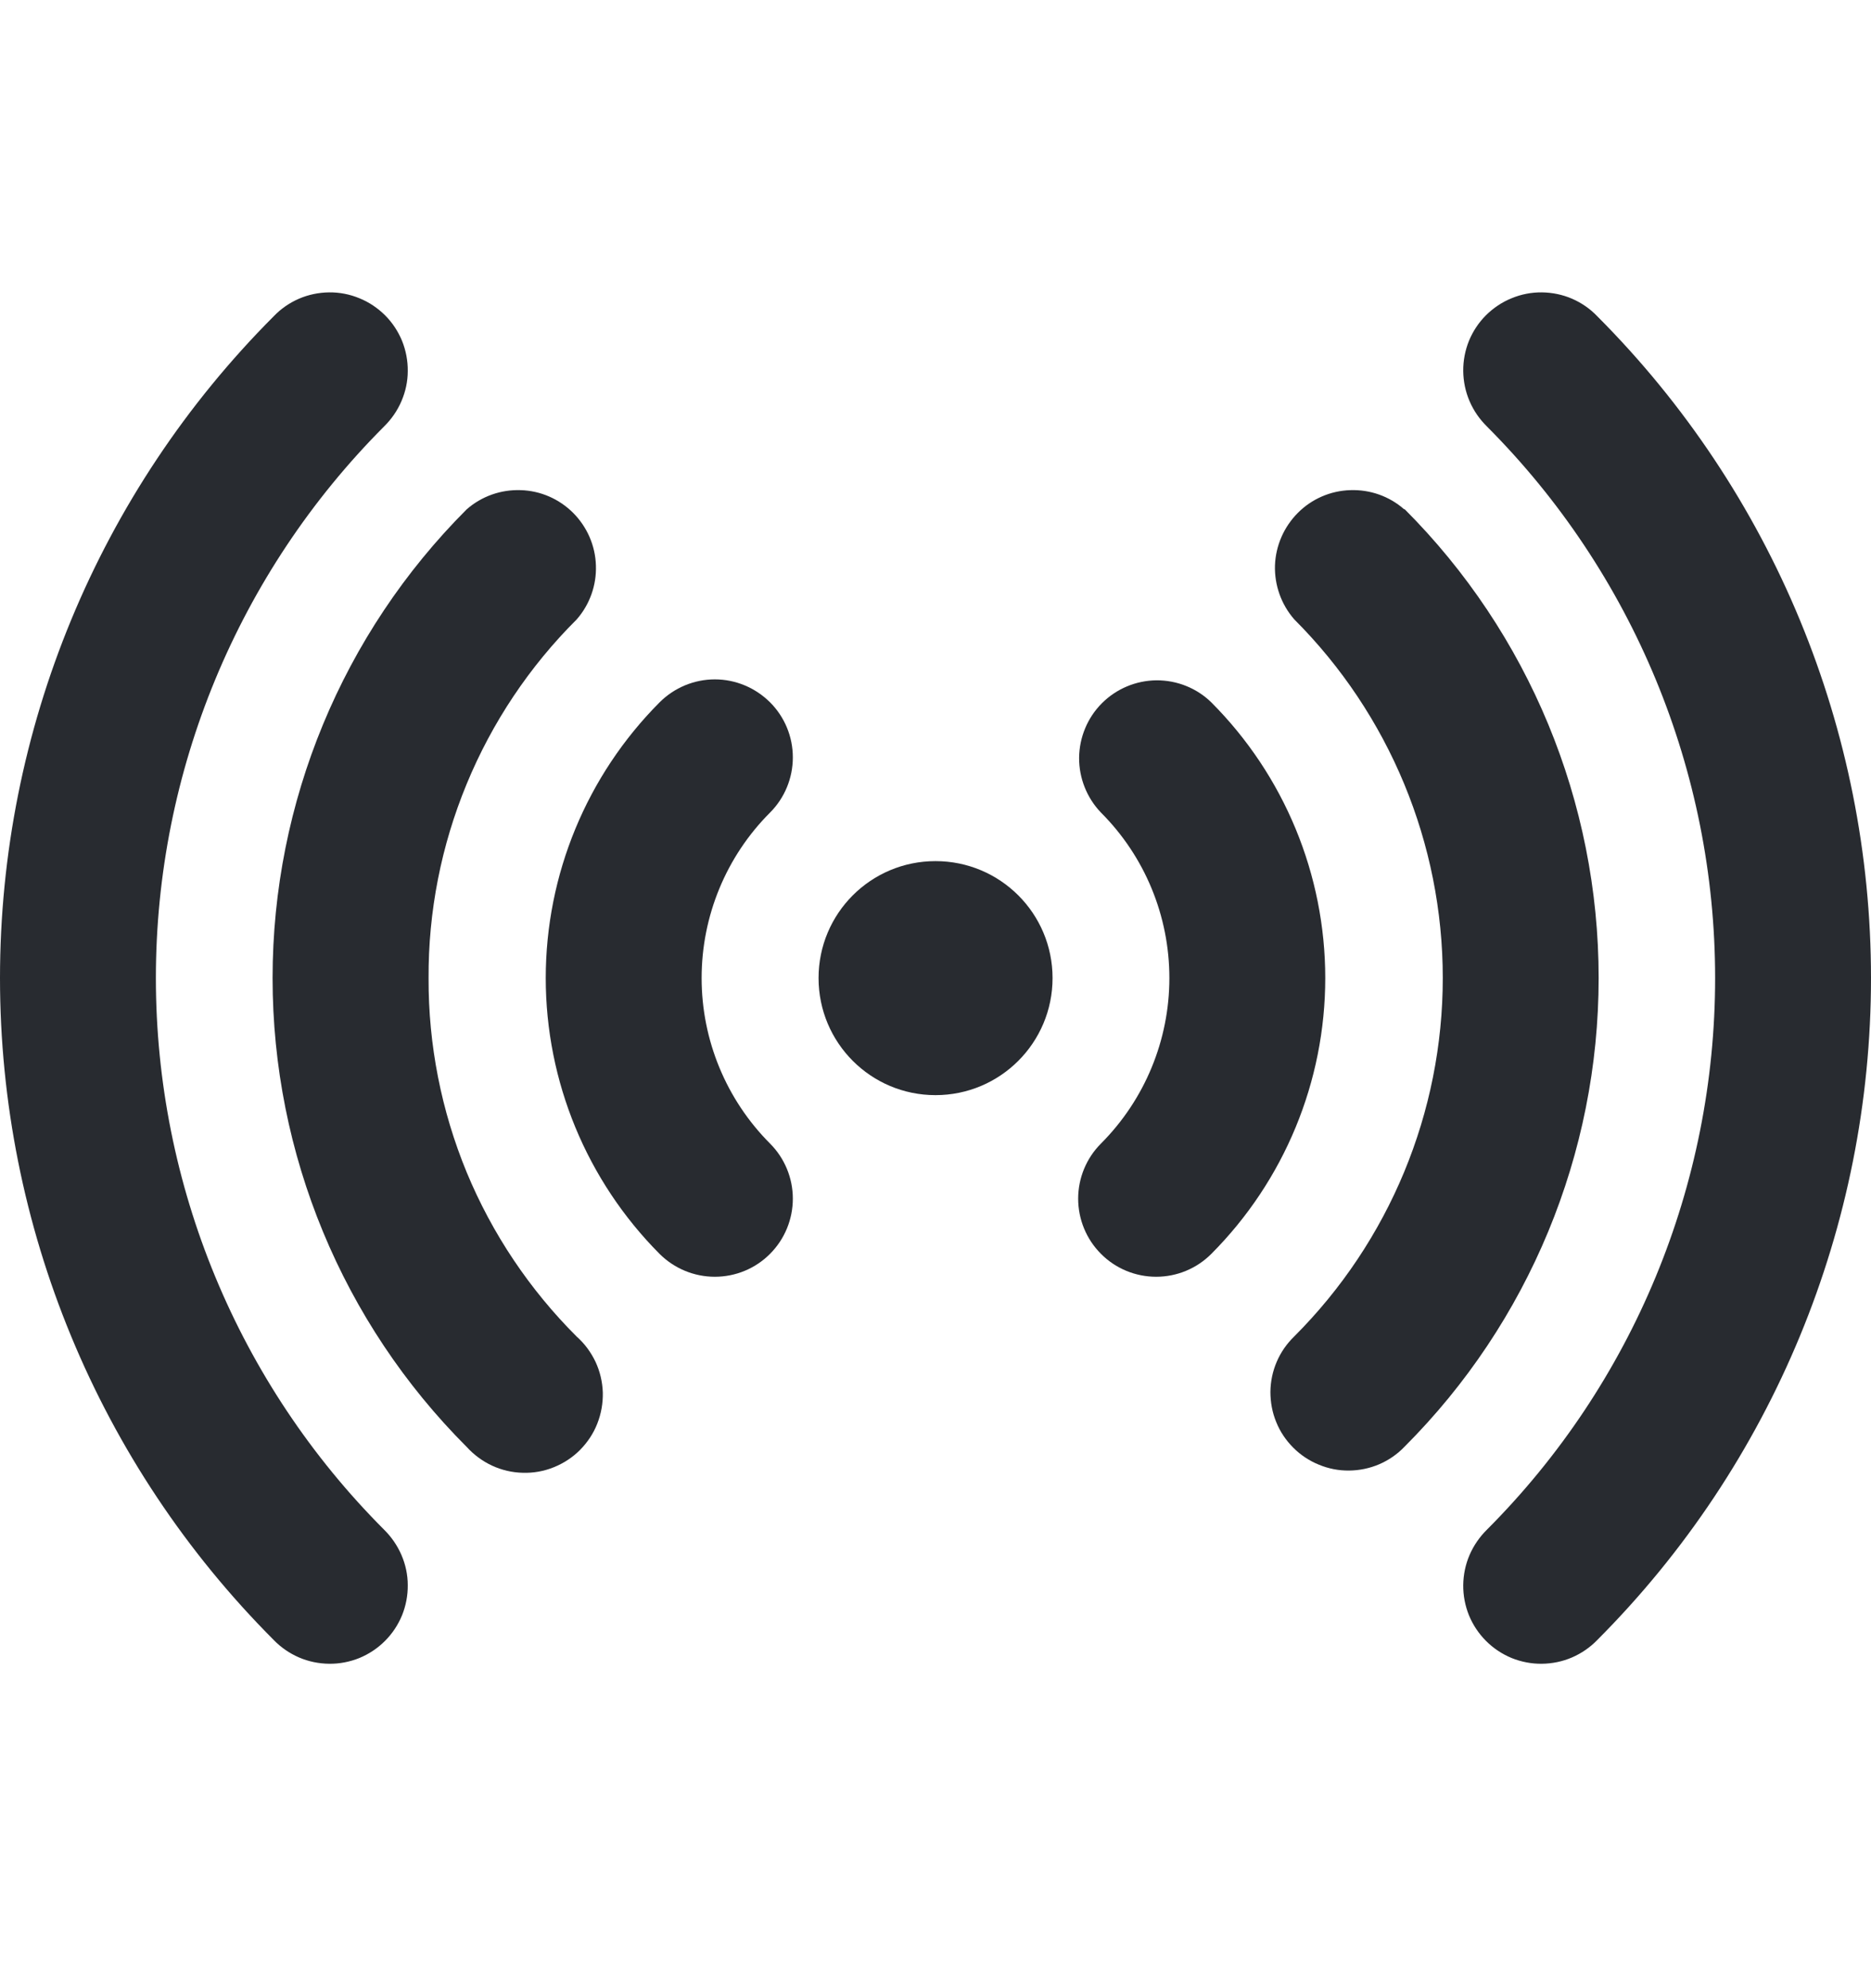 <svg width="16" height="17" viewBox="0 0 16 17" fill="none" xmlns="http://www.w3.org/2000/svg">
<path d="M8 9.364C8.553 9.364 9.001 8.916 9.001 8.363C9.001 7.81 8.553 7.363 8 7.363C7.447 7.363 7 7.81 7 8.363C7 8.916 7.447 9.364 8 9.364Z" fill="#282B30"/>
<path d="M10.358 6.005C10.233 5.883 10.064 5.816 9.889 5.817C9.714 5.819 9.547 5.889 9.423 6.013C9.3 6.136 9.23 6.304 9.228 6.479C9.227 6.653 9.294 6.822 9.415 6.948C9.79 7.323 10 7.832 10 8.363C10 8.893 9.79 9.402 9.415 9.778C9.29 9.903 9.22 10.073 9.22 10.249C9.22 10.426 9.29 10.596 9.415 10.721C9.54 10.847 9.71 10.917 9.887 10.917C10.064 10.917 10.233 10.847 10.358 10.722C10.983 10.095 11.333 9.247 11.333 8.363C11.333 7.479 10.983 6.631 10.358 6.005Z" fill="#282B30"/>
<path d="M6.585 6.005C6.459 5.88 6.29 5.809 6.113 5.809C5.936 5.809 5.766 5.88 5.641 6.005C5.017 6.631 4.667 7.479 4.667 8.363C4.667 9.247 5.017 10.095 5.641 10.722C5.767 10.847 5.936 10.917 6.113 10.917C6.29 10.917 6.46 10.847 6.585 10.721C6.71 10.596 6.78 10.426 6.78 10.249C6.78 10.073 6.71 9.903 6.585 9.778C6.21 9.402 6 8.893 6 8.363C6 7.832 6.21 7.323 6.585 6.948C6.71 6.823 6.78 6.653 6.78 6.476C6.78 6.299 6.71 6.13 6.585 6.005Z" fill="#282B30"/>
<path d="M12.008 4.355C11.881 4.243 11.716 4.185 11.547 4.191C11.378 4.196 11.217 4.266 11.098 4.386C10.979 4.506 10.909 4.666 10.903 4.835C10.898 5.004 10.957 5.169 11.068 5.296C11.881 6.109 12.338 7.212 12.338 8.362C12.338 9.512 11.881 10.614 11.068 11.427C11.004 11.489 10.953 11.562 10.918 11.644C10.883 11.725 10.865 11.813 10.864 11.901C10.864 11.99 10.88 12.078 10.914 12.16C10.947 12.242 10.997 12.316 11.06 12.379C11.122 12.441 11.197 12.491 11.279 12.524C11.361 12.558 11.448 12.575 11.537 12.574C11.626 12.573 11.713 12.555 11.795 12.52C11.876 12.485 11.95 12.434 12.011 12.37C13.074 11.307 13.671 9.865 13.671 8.362C13.671 6.858 13.074 5.416 12.011 4.353L12.008 4.355Z" fill="#282B30"/>
<path d="M3.665 8.365C3.662 7.795 3.773 7.23 3.991 6.703C4.208 6.177 4.528 5.698 4.932 5.296C5.043 5.169 5.102 5.004 5.096 4.835C5.091 4.666 5.021 4.506 4.902 4.386C4.782 4.266 4.622 4.196 4.453 4.191C4.284 4.185 4.119 4.243 3.991 4.355C2.928 5.418 2.331 6.86 2.331 8.363C2.331 9.867 2.928 11.309 3.991 12.372C4.052 12.439 4.126 12.494 4.208 12.532C4.29 12.57 4.38 12.591 4.47 12.593C4.561 12.596 4.651 12.58 4.735 12.546C4.82 12.512 4.896 12.462 4.96 12.398C5.024 12.333 5.075 12.257 5.108 12.172C5.141 12.088 5.157 11.998 5.155 11.907C5.152 11.816 5.131 11.727 5.093 11.645C5.054 11.563 5 11.489 4.932 11.429C4.529 11.027 4.209 10.55 3.991 10.024C3.774 9.498 3.663 8.934 3.665 8.365Z" fill="#282B30"/>
<path d="M13.659 2.704C13.598 2.64 13.524 2.589 13.443 2.554C13.362 2.519 13.274 2.501 13.185 2.5C13.097 2.499 13.009 2.516 12.927 2.55C12.845 2.583 12.771 2.633 12.708 2.695C12.645 2.758 12.596 2.832 12.562 2.914C12.529 2.996 12.512 3.084 12.513 3.173C12.514 3.261 12.532 3.349 12.567 3.43C12.602 3.512 12.653 3.585 12.716 3.647C13.965 4.899 14.667 6.595 14.667 8.363C14.667 10.132 13.965 11.828 12.716 13.079C12.653 13.141 12.602 13.215 12.567 13.296C12.532 13.377 12.514 13.465 12.513 13.553C12.512 13.642 12.529 13.73 12.562 13.812C12.596 13.894 12.645 13.968 12.708 14.031C12.771 14.094 12.845 14.143 12.927 14.177C13.009 14.21 13.097 14.227 13.185 14.226C13.274 14.225 13.362 14.207 13.443 14.172C13.524 14.137 13.598 14.086 13.659 14.023C15.158 12.521 16 10.485 16 8.363C16 6.241 15.158 4.206 13.659 2.704Z" fill="#282B30"/>
<path d="M3.284 3.647C3.347 3.585 3.398 3.512 3.433 3.43C3.468 3.349 3.487 3.261 3.487 3.173C3.488 3.084 3.471 2.996 3.438 2.914C3.404 2.832 3.355 2.758 3.292 2.695C3.229 2.633 3.155 2.583 3.073 2.55C2.991 2.516 2.903 2.499 2.815 2.5C2.726 2.501 2.638 2.519 2.557 2.554C2.476 2.589 2.402 2.64 2.341 2.704C0.842 4.206 0 6.241 0 8.363C0 10.485 0.842 12.521 2.341 14.023C2.402 14.086 2.476 14.137 2.557 14.172C2.638 14.207 2.726 14.225 2.815 14.226C2.903 14.227 2.991 14.21 3.073 14.177C3.155 14.143 3.229 14.094 3.292 14.031C3.355 13.968 3.404 13.894 3.438 13.812C3.471 13.73 3.488 13.642 3.487 13.553C3.487 13.465 3.468 13.377 3.433 13.296C3.398 13.215 3.347 13.141 3.284 13.079C2.035 11.828 1.333 10.132 1.333 8.363C1.333 6.595 2.035 4.899 3.284 3.647Z" fill="#282B30"/>
</svg>
